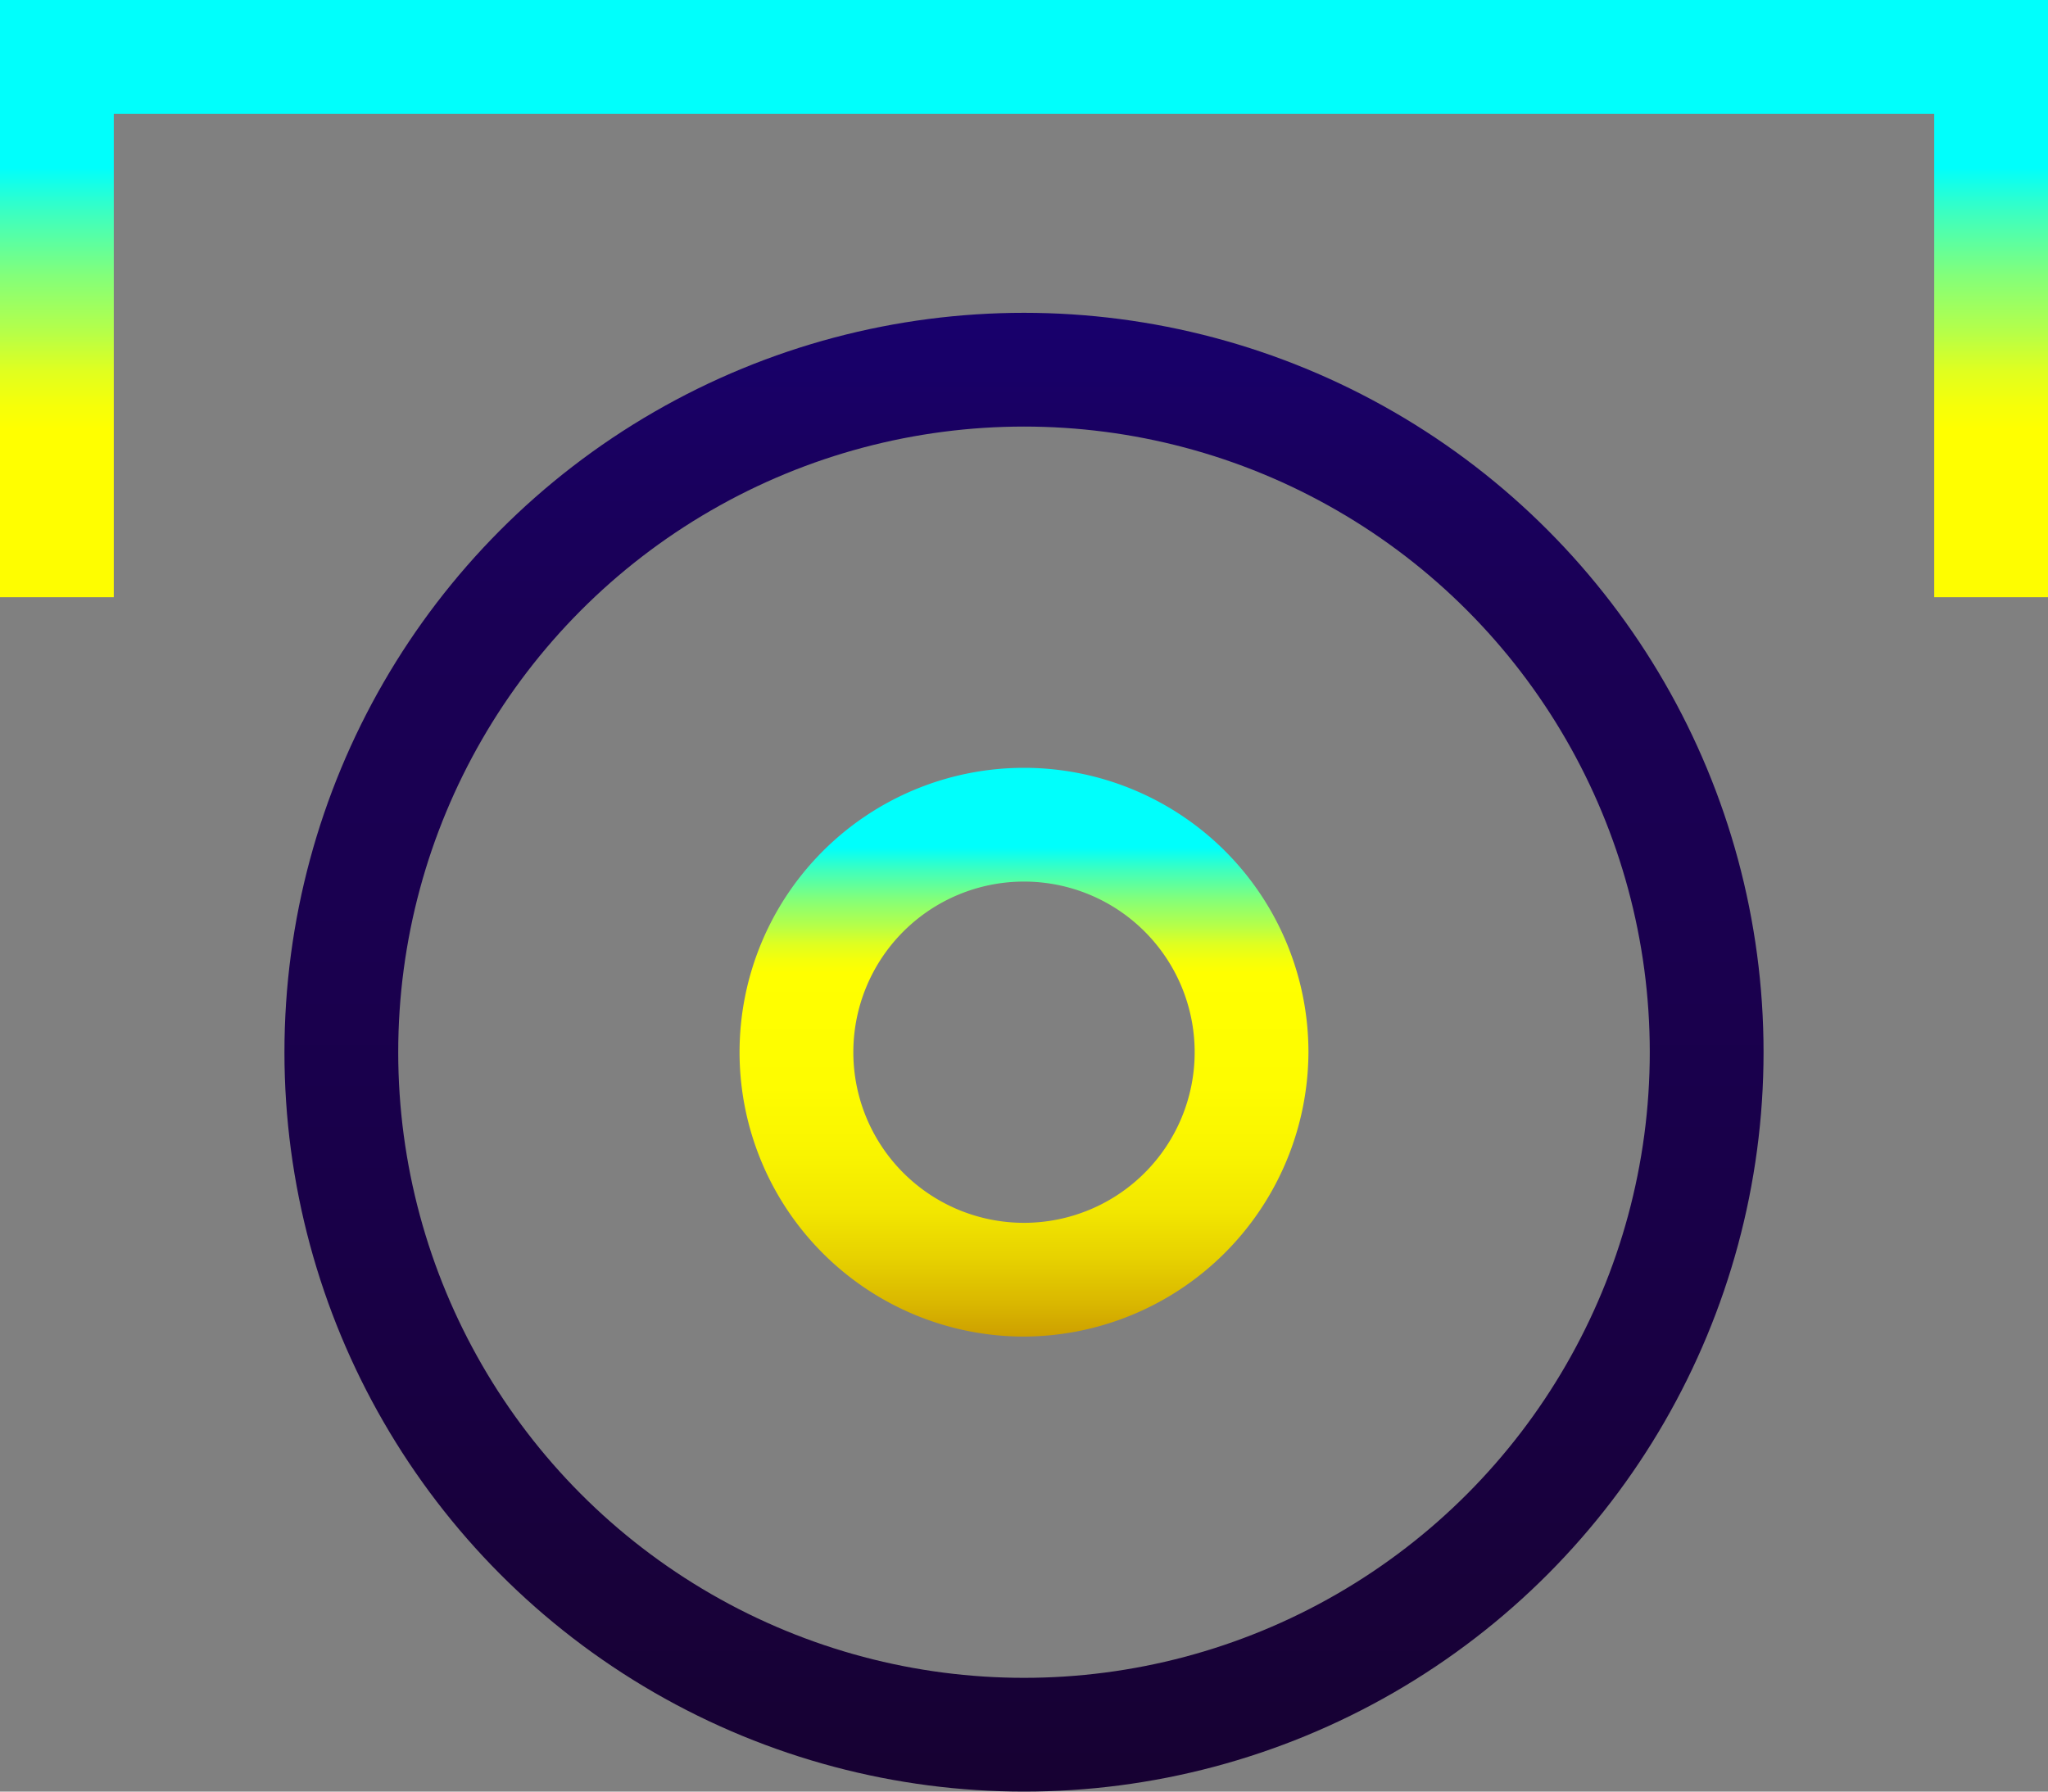 <?xml version="1.0" encoding="UTF-8"?> <svg xmlns="http://www.w3.org/2000/svg" xmlns:xlink="http://www.w3.org/1999/xlink" id="Layer_1" data-name="Layer 1" viewBox="0 0 18 15.75"><rect x="0" y="0" width="18" height="15.75" fill="#808080" stroke="none"/><defs><style>.cls-1{fill:url(#linear-gradient);}.cls-2{fill:none;stroke-miterlimit:10;stroke:url(#linear-gradient-2);}.cls-3{fill:url(#linear-gradient-3);}</style><linearGradient id="linear-gradient" x1="6.61" y1="12.73" x2="17.11" y2="12.73" gradientTransform="translate(21.73 -6.61) rotate(90)" gradientUnits="userSpaceOnUse"><stop offset="0.14" stop-color="#00fffc"></stop><stop offset="0.18" stop-color="#3effbe"></stop><stop offset="0.23" stop-color="#82ff7b"></stop><stop offset="0.28" stop-color="#b8ff46"></stop><stop offset="0.31" stop-color="#dfff20"></stop><stop offset="0.34" stop-color="#f6ff09"></stop><stop offset="0.36" stop-color="#ff0"></stop><stop offset="0.56" stop-color="#fefc00"></stop><stop offset="0.68" stop-color="#f9f400"></stop><stop offset="0.78" stop-color="#f2e600"></stop><stop offset="0.86" stop-color="#e7d200"></stop><stop offset="0.94" stop-color="#dab800"></stop><stop offset="1" stop-color="#cd9f00"></stop></linearGradient><linearGradient id="linear-gradient-2" x1="9" y1="2.75" x2="9" y2="15.75" gradientUnits="userSpaceOnUse"><stop offset="0" stop-color="#18006d"></stop><stop offset="0.1" stop-color="#19005f"></stop><stop offset="0.22" stop-color="#1a0054"></stop><stop offset="0.37" stop-color="#1a0051"></stop><stop offset="0.62" stop-color="#190048"></stop><stop offset="1" stop-color="#170132"></stop></linearGradient><linearGradient id="linear-gradient-3" x1="12.86" y1="13.23" x2="12.86" y2="18.23" gradientTransform="matrix(1, 0, 0, 1, 0, 0)" xlink:href="#linear-gradient"></linearGradient></defs><title>contact-1</title><polygon class="cls-1" points="1 1 17 1 17 5.25 18 5.25 18 0 0 0 0 5.25 1 5.25 1 1"></polygon><circle class="cls-2" cx="9" cy="9.25" r="6"></circle><path class="cls-3" d="M12.86,18.23a2.5,2.5,0,1,1,2.5-2.5A2.51,2.51,0,0,1,12.86,18.23Zm0-4a1.5,1.5,0,1,0,1.5,1.5A1.5,1.5,0,0,0,12.86,14.23Z" transform="translate(-3.86 -6.48)"></path></svg> 